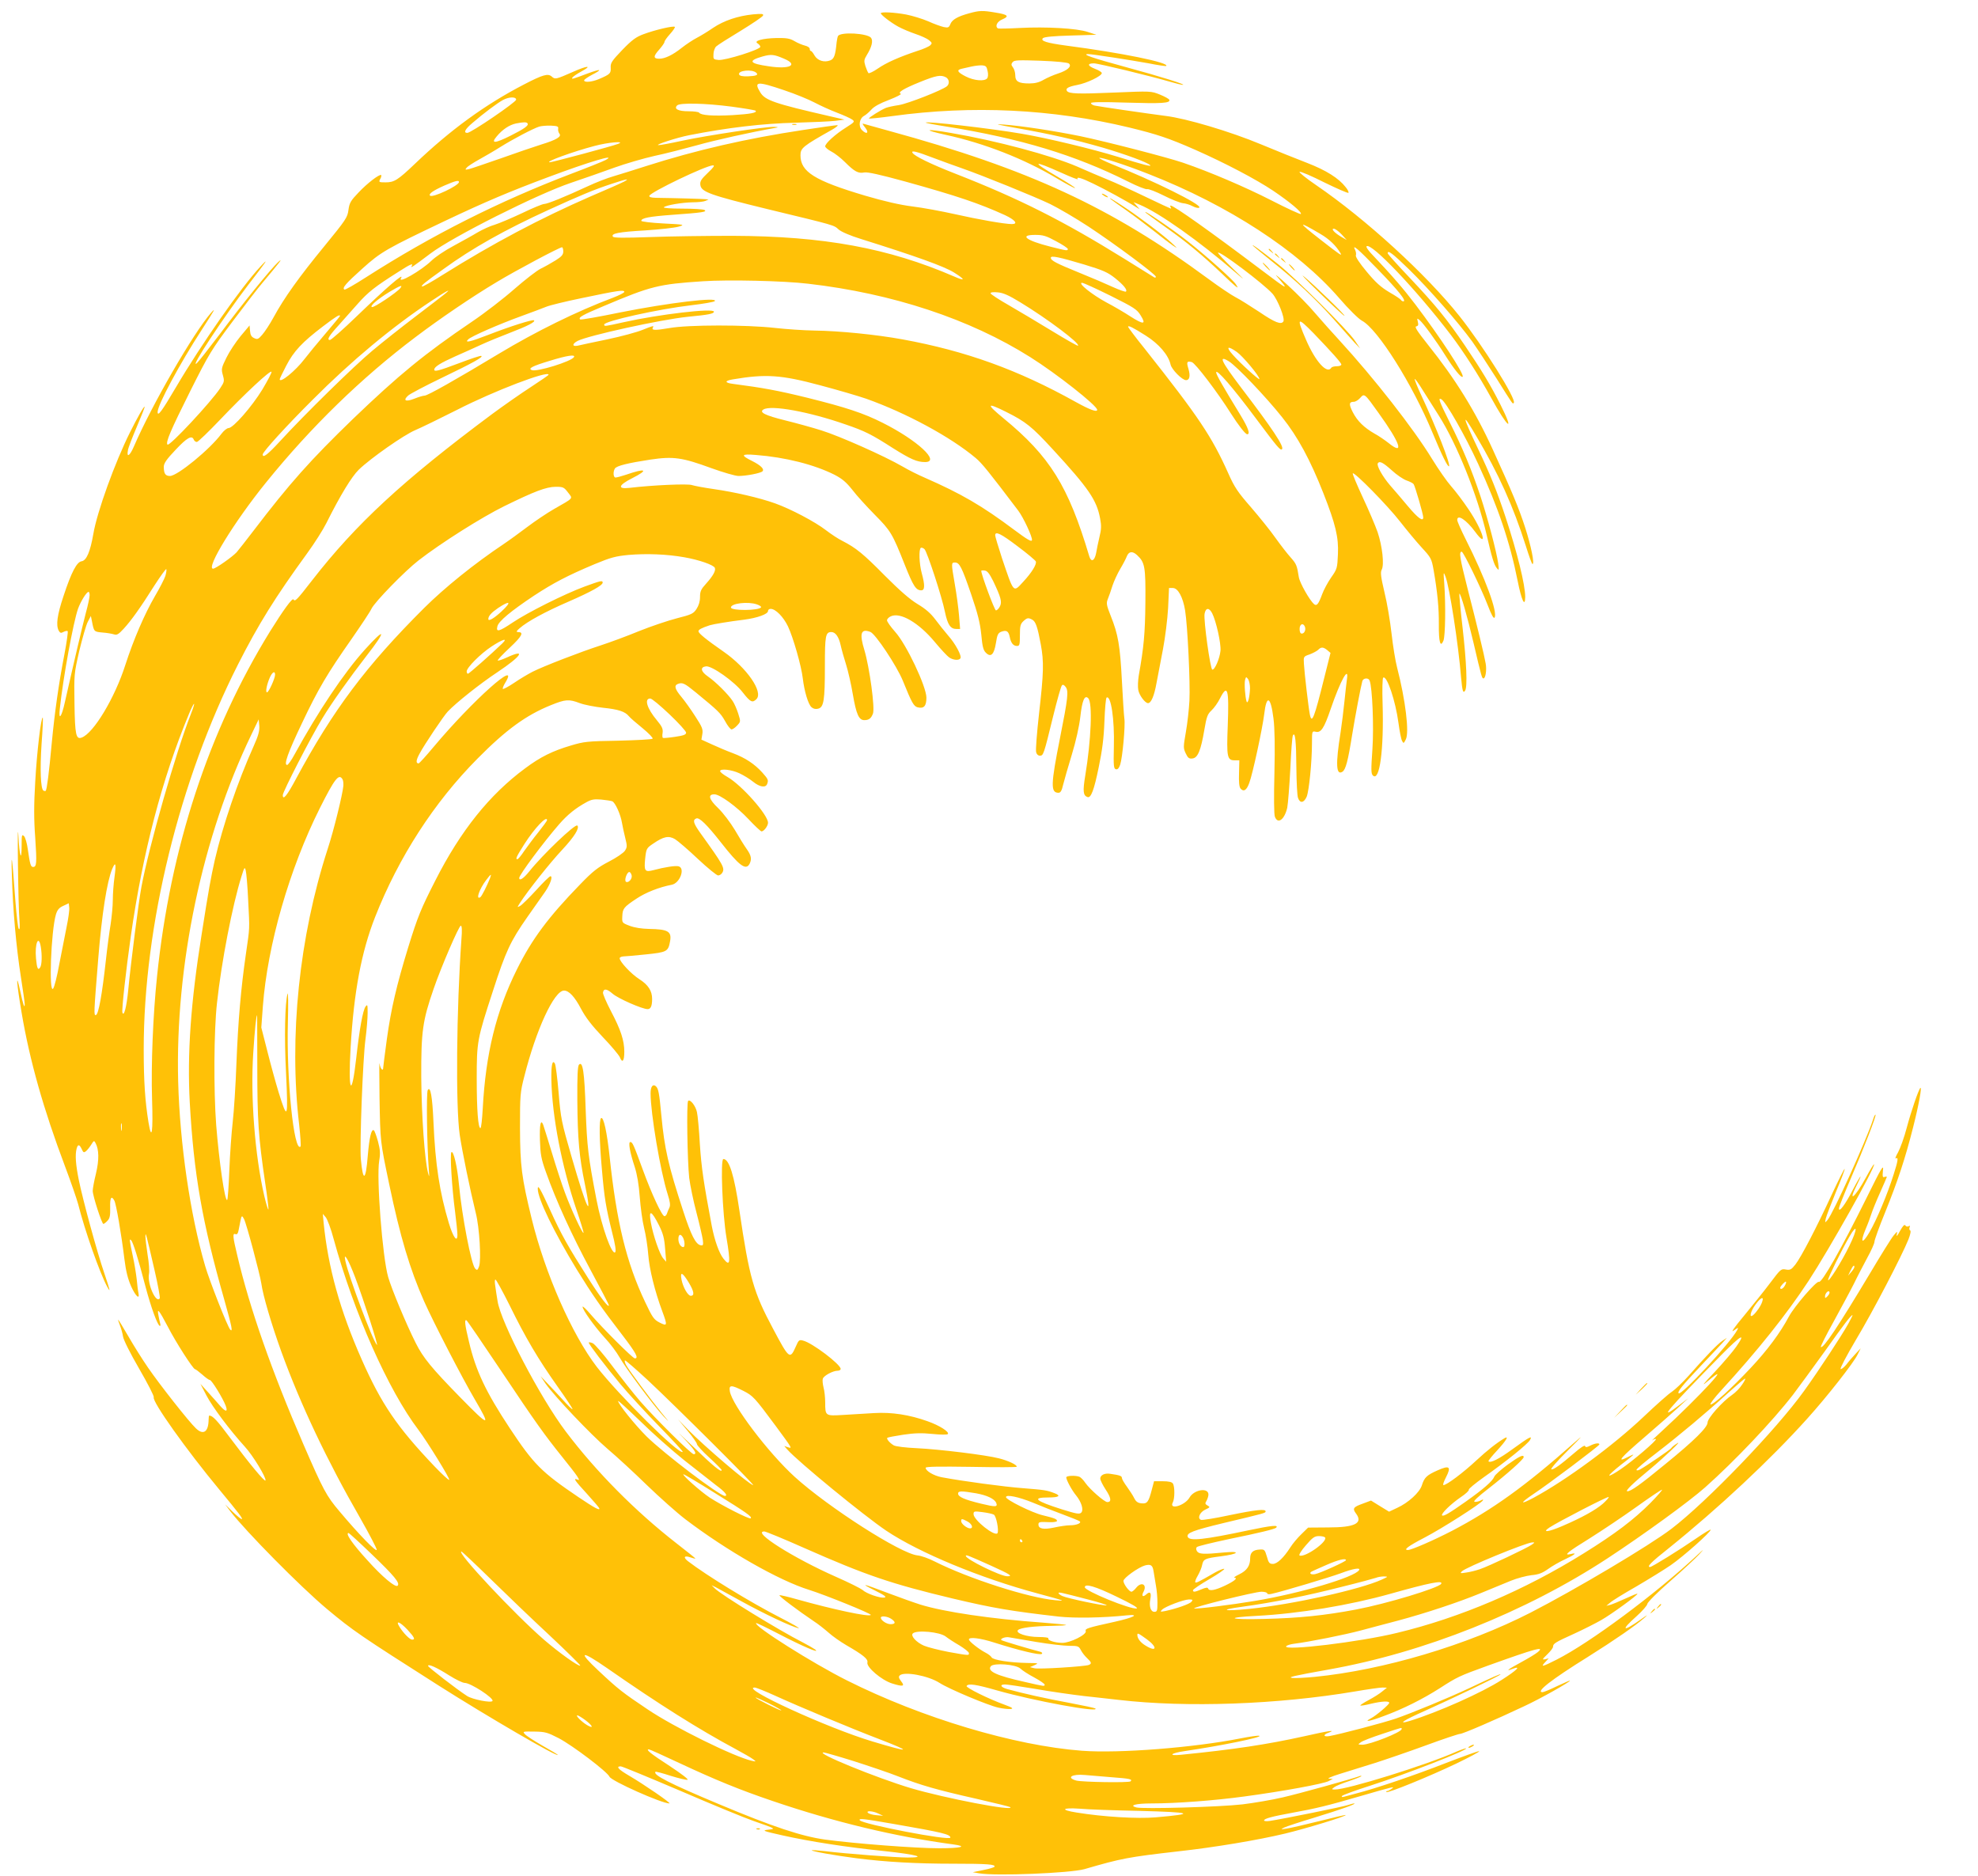 <?xml version="1.0" standalone="no"?>
<!DOCTYPE svg PUBLIC "-//W3C//DTD SVG 20010904//EN"
 "http://www.w3.org/TR/2001/REC-SVG-20010904/DTD/svg10.dtd">
<svg version="1.0" xmlns="http://www.w3.org/2000/svg"
 width="1280pt" height="1214pt" viewBox="0 0 1280 1214"
 preserveAspectRatio="xMidYMid meet">
<g transform="translate(0,1214) scale(0.1,-0.1)"
fill="#ffc107" stroke="none">
<path d="M6272 12054 c-74 -20 -111 -41 -122 -70 -9 -22 -14 -25 -43 -19 -17
4 -63 20 -100 37 -37 16 -102 36 -143 44 -76 14 -164 19 -164 8 0 -10 63 -59
112 -86 27 -15 78 -36 113 -48 36 -12 75 -30 87 -40 20 -17 21 -20 8 -33 -8
-8 -46 -25 -85 -37 -114 -38 -199 -75 -255 -114 -29 -20 -57 -33 -60 -29 -4 4
-13 25 -20 46 -10 33 -9 41 10 72 31 50 41 90 27 110 -23 30 -197 40 -214 12
-3 -5 -7 -24 -9 -41 -8 -84 -16 -107 -42 -117 -39 -15 -82 -1 -101 32 -9 16
-19 29 -23 29 -5 0 -8 6 -8 14 0 8 -14 17 -31 21 -17 4 -48 17 -68 29 -29 17
-50 21 -116 20 -92 -2 -151 -19 -122 -35 9 -6 17 -15 17 -22 0 -18 -227 -89
-270 -85 -33 3 -35 5 -33 37 0 18 8 41 17 50 9 9 80 54 158 101 78 48 144 92
146 100 4 11 -9 12 -65 7 -98 -10 -188 -40 -258 -87 -33 -23 -81 -52 -106 -65
-25 -13 -69 -42 -98 -65 -58 -46 -108 -70 -145 -70 -39 0 -39 16 -1 58 19 22
35 44 35 51 0 6 16 29 36 51 20 22 34 43 31 46 -8 9 -130 -20 -202 -47 -49
-18 -75 -37 -138 -102 -69 -72 -77 -85 -75 -115 2 -37 -4 -43 -77 -74 -45 -19
-95 -23 -95 -8 0 5 23 21 51 36 28 14 49 27 46 30 -2 3 -35 -7 -73 -21 -98
-37 -108 -40 -100 -27 4 6 29 24 57 39 76 41 41 40 -53 -2 -111 -49 -116 -50
-138 -30 -24 21 -57 12 -180 -52 -251 -130 -476 -294 -705 -513 -110 -105
-134 -120 -189 -120 -44 0 -46 1 -36 21 7 11 9 23 7 26 -10 9 -91 -53 -148
-114 -49 -51 -58 -66 -64 -111 -6 -49 -17 -65 -156 -235 -161 -196 -261 -335
-329 -461 -24 -44 -57 -94 -73 -112 -25 -29 -31 -32 -52 -22 -18 8 -25 20 -27
47 l-3 35 -58 -69 c-32 -39 -73 -101 -92 -140 -32 -65 -34 -73 -23 -112 11
-39 10 -44 -17 -85 -58 -88 -328 -378 -341 -365 -14 13 20 92 148 348 121 241
137 267 274 450 80 106 165 217 190 246 116 138 139 168 105 138 -47 -43 -231
-269 -381 -470 -72 -95 -138 -179 -147 -186 -50 -41 175 301 336 511 119 154
136 179 76 115 -125 -134 -381 -500 -547 -782 -91 -155 -118 -191 -118 -159 0
46 144 314 285 531 85 132 95 149 60 110 -113 -129 -384 -598 -498 -863 -27
-63 -49 -77 -39 -25 2 16 29 84 58 153 29 68 52 126 50 128 -5 4 -45 -66 -95
-166 -97 -194 -213 -514 -237 -657 -20 -115 -44 -172 -76 -177 -31 -4 -66 -70
-117 -225 -41 -123 -50 -188 -31 -224 9 -16 15 -17 31 -8 12 6 23 8 27 5 3 -4
-6 -70 -21 -149 -38 -197 -63 -376 -82 -574 -18 -197 -32 -303 -39 -310 -2 -3
-9 -2 -15 1 -18 12 -23 136 -12 302 7 91 10 168 8 170 -11 11 -39 -229 -49
-414 -9 -149 -9 -245 0 -363 11 -166 9 -189 -14 -189 -15 0 -20 16 -34 114 -5
38 -16 76 -24 85 -15 14 -16 8 -16 -59 0 -113 -14 -73 -21 63 -4 67 -5 -12 -3
-178 2 -165 6 -331 10 -370 3 -47 2 -65 -5 -55 -5 8 -14 87 -21 175 -21 291
-29 348 -23 170 6 -222 28 -465 58 -656 14 -88 25 -168 25 -177 0 -33 -11 -2
-29 84 -30 139 -24 53 9 -140 52 -308 141 -623 281 -994 38 -101 76 -211 85
-245 43 -171 140 -445 187 -532 24 -44 21 -30 -18 86 -46 133 -139 475 -165
603 -20 100 -25 163 -14 204 8 29 18 28 33 -4 10 -23 14 -24 28 -13 9 8 24 27
34 43 16 26 18 27 27 10 23 -43 24 -109 3 -198 -12 -48 -21 -98 -21 -112 0
-32 59 -214 69 -214 4 0 16 9 27 21 15 16 18 34 17 85 -2 65 8 80 27 45 12
-23 45 -215 65 -378 10 -81 23 -130 44 -178 29 -63 56 -88 47 -42 -3 12 -8 51
-11 86 -4 36 -15 106 -26 155 -22 104 -23 114 -10 100 12 -13 45 -117 91 -294
38 -144 81 -260 95 -260 4 0 4 8 1 18 -2 9 -8 33 -11 52 -10 50 5 32 61 -75
53 -103 164 -275 176 -275 4 0 25 -16 47 -35 21 -19 43 -35 49 -35 12 0 84
-118 102 -165 16 -42 2 -44 -33 -5 -16 19 -53 60 -80 90 l-50 55 39 -75 c39
-75 151 -224 248 -331 52 -56 140 -201 134 -219 -4 -12 -105 110 -229 276 -84
113 -113 144 -135 144 -2 0 -4 -12 -4 -27 -1 -79 -34 -102 -82 -56 -45 42
-236 285 -310 393 -36 52 -93 143 -127 202 -35 60 -64 108 -66 108 -2 0 3 -16
11 -36 8 -20 17 -52 20 -72 3 -22 45 -106 104 -208 55 -95 98 -178 95 -186
-11 -28 211 -340 425 -598 126 -152 155 -190 144 -190 -5 0 -31 21 -58 47
l-49 48 33 -44 c103 -133 453 -488 625 -632 170 -142 216 -173 725 -497 310
-197 770 -465 770 -448 0 2 -44 29 -98 59 -54 31 -105 64 -115 75 -16 18 -15
18 61 17 70 -1 84 -5 158 -43 91 -48 314 -217 328 -249 13 -28 338 -173 388
-173 15 0 -166 124 -260 179 -70 41 -89 61 -55 61 9 0 183 -72 387 -159 204
-88 416 -175 471 -194 149 -52 147 -51 95 -57 -41 -5 -34 -8 95 -37 174 -39
410 -76 664 -102 202 -22 272 -41 145 -41 -77 0 -403 25 -533 41 -46 5 -85 8
-88 6 -5 -6 151 -34 292 -52 190 -24 382 -35 625 -35 220 0 275 -4 265 -20 -3
-4 -35 -14 -72 -21 l-68 -14 40 -7 c106 -19 592 1 683 27 241 70 283 78 607
115 236 26 516 73 691 115 134 32 399 113 392 120 -1 2 -79 -16 -173 -40 -93
-23 -188 -45 -210 -48 -38 -6 -39 -5 -15 7 14 7 102 36 195 64 170 52 280 91
258 92 -6 0 -24 -5 -39 -10 -25 -10 -425 -91 -506 -103 -21 -3 -38 -2 -38 3 0
12 53 26 190 51 139 25 227 46 425 104 224 65 234 67 211 50 -11 -8 -24 -15
-30 -15 -5 0 -7 -3 -4 -6 9 -9 278 101 452 184 87 42 154 78 148 80 -6 2 -102
-33 -214 -76 -201 -79 -458 -166 -580 -197 -35 -9 -71 -19 -82 -22 -11 -3 -16
-1 -12 5 3 6 86 36 183 67 231 74 631 230 620 241 -2 2 -29 -7 -60 -20 -197
-88 -710 -247 -790 -246 -21 1 -21 1 -3 15 10 8 54 26 97 40 44 15 79 29 79
32 0 3 -8 2 -17 -2 -43 -16 -380 -110 -493 -136 -69 -16 -186 -36 -260 -45
-148 -17 -641 -31 -686 -20 -51 13 -5 26 96 26 163 0 411 19 602 45 246 33
514 82 547 100 l26 14 -25 1 c-14 1 18 15 70 31 52 16 154 48 225 70 72 23
221 74 333 115 111 41 211 74 220 74 18 0 229 91 415 179 104 48 297 157 297
166 0 2 -37 -14 -82 -35 -45 -22 -88 -40 -96 -40 -47 0 55 80 293 228 175 110
308 202 365 252 27 24 23 23 -20 -8 -120 -85 -136 -75 -30 19 39 35 70 71 70
80 0 9 66 76 148 147 81 71 165 149 187 173 36 39 34 39 -15 -7 -268 -250
-692 -565 -908 -674 -93 -47 -104 -49 -73 -16 l23 25 -23 -6 c-21 -4 -19 0 13
31 21 20 38 42 38 50 0 20 14 29 136 84 61 28 140 68 175 88 67 38 241 165
235 171 -2 2 -36 -12 -77 -31 -41 -19 -85 -37 -99 -41 l-25 -6 24 20 c13 12
89 59 170 105 80 47 181 109 223 138 81 56 258 213 258 229 0 5 -43 -21 -95
-57 -106 -73 -285 -184 -297 -184 -24 0 5 30 120 121 321 258 658 573 897 839
129 143 300 361 326 415 l20 40 -33 -35 c-18 -19 -45 -50 -59 -69 -15 -18 -32
-32 -38 -30 -6 2 37 84 99 189 110 183 298 545 340 650 13 33 17 56 11 58 -5
2 -7 10 -4 19 5 12 3 14 -6 8 -8 -4 -17 -2 -21 5 -6 9 -16 -2 -35 -36 -16 -30
-24 -39 -21 -24 5 25 4 24 -20 -5 -14 -16 -84 -129 -156 -250 -200 -334 -301
-486 -315 -471 -3 3 35 78 85 168 49 90 108 199 130 243 21 44 60 118 85 165
26 47 47 94 47 105 0 11 31 97 69 190 82 203 130 348 181 550 36 141 59 266
47 255 -12 -11 -60 -152 -88 -257 -16 -62 -42 -133 -56 -159 -15 -26 -21 -44
-15 -40 18 11 15 -14 -14 -104 -40 -128 -110 -294 -156 -373 -48 -82 -63 -71
-25 20 14 32 30 76 37 98 7 22 32 84 56 137 24 54 44 100 44 102 0 3 -7 3 -15
0 -12 -5 -14 2 -10 42 5 43 -7 23 -108 -181 -160 -323 -289 -551 -307 -540
-14 9 -159 -159 -194 -225 -56 -105 -139 -217 -248 -333 -123 -131 -243 -240
-259 -235 -6 2 26 44 71 93 234 255 423 492 564 707 134 205 436 742 423 754
-2 2 -26 -37 -53 -87 -68 -126 -120 -169 -59 -49 14 27 25 53 25 57 0 4 -23
-34 -50 -86 -49 -96 -90 -150 -90 -121 0 9 34 94 75 190 88 204 168 410 162
417 -3 2 -11 -13 -17 -34 -45 -136 -257 -604 -294 -648 -17 -19 -17 -19 -11
10 4 17 34 95 66 173 33 79 59 146 56 148 -2 3 -39 -71 -82 -163 -98 -213
-199 -407 -237 -456 -26 -33 -34 -37 -62 -32 -30 6 -34 2 -101 -87 -38 -51
-115 -146 -169 -212 -66 -79 -88 -112 -67 -96 32 22 33 22 22 2 -44 -83 -362
-425 -378 -408 -10 10 24 51 138 172 62 66 127 134 144 153 l30 34 -30 -20
c-32 -22 -107 -100 -219 -227 -38 -42 -86 -88 -107 -102 -21 -13 -102 -85
-181 -160 -197 -187 -501 -411 -714 -526 -90 -48 -90 -36 -1 24 97 64 426 312
427 321 0 12 -29 8 -60 -8 -22 -11 -29 -12 -33 -2 -2 7 -29 -10 -68 -44 -93
-80 -137 -111 -150 -107 -7 2 41 57 107 122 100 100 106 107 35 45 -311 -276
-525 -429 -785 -565 -116 -60 -262 -124 -285 -124 -32 0 1 25 107 80 115 60
364 219 378 241 4 7 -1 7 -15 -1 -12 -6 -30 -10 -39 -8 -11 2 21 32 92 87 118
92 226 188 226 202 0 19 -26 7 -103 -48 -43 -32 -83 -67 -87 -78 -11 -29 -68
-79 -185 -162 -111 -78 -144 -97 -153 -89 -9 10 57 74 121 118 32 21 55 43 52
48 -3 5 41 41 97 81 142 100 285 215 299 241 17 31 -1 22 -114 -60 -88 -64
-142 -91 -155 -78 -2 3 23 35 57 71 56 61 78 96 48 79 -52 -31 -114 -80 -184
-145 -80 -75 -191 -159 -212 -159 -6 0 2 23 16 50 36 70 23 80 -55 45 -70 -31
-85 -46 -101 -97 -15 -46 -87 -112 -159 -145 l-53 -25 -59 36 -58 36 -56 -21
c-59 -21 -65 -31 -41 -63 47 -63 -7 -90 -180 -90 l-130 -1 -44 -43 c-24 -23
-56 -61 -71 -85 -43 -67 -85 -107 -113 -107 -22 0 -28 7 -39 48 -13 44 -16 47
-46 45 -43 -2 -62 -19 -62 -57 0 -48 -21 -79 -70 -103 -25 -12 -39 -22 -32
-22 25 -2 -1 -23 -62 -52 -64 -30 -102 -37 -108 -18 -3 8 -16 6 -42 -5 -45
-19 -56 -20 -56 -6 0 5 48 38 107 72 58 34 101 64 95 66 -7 2 -33 -9 -60 -24
-109 -63 -121 -68 -127 -63 -3 4 4 23 16 43 12 21 25 51 28 68 8 39 17 44 120
57 118 15 135 36 21 25 -132 -13 -161 -11 -174 8 -7 12 -7 21 -1 27 6 6 98 28
205 51 201 41 298 65 308 74 19 20 -28 15 -181 -17 -283 -60 -380 -71 -391
-42 -9 25 31 41 234 90 265 63 270 64 270 75 0 17 -61 11 -235 -25 -93 -20
-176 -33 -183 -30 -25 9 -9 49 27 66 32 15 33 17 15 27 -16 9 -17 14 -6 31 6
12 12 29 12 40 0 47 -93 32 -122 -19 -30 -53 -137 -84 -108 -31 12 24 13 101
0 121 -6 10 -27 15 -66 15 l-56 0 -14 -53 c-21 -81 -30 -94 -67 -90 -24 2 -36
11 -47 33 -8 17 -30 50 -47 74 -18 24 -33 50 -33 57 0 13 -12 18 -75 27 -36 6
-65 -8 -65 -31 0 -10 16 -42 35 -71 36 -54 39 -81 11 -81 -19 0 -114 83 -143
125 -12 18 -29 35 -38 39 -27 10 -85 7 -85 -4 0 -17 37 -85 63 -116 35 -43 51
-94 34 -112 -12 -12 -31 -8 -125 21 -173 55 -198 77 -87 77 69 0 83 11 38 28
-49 19 -65 21 -203 32 -121 9 -389 45 -527 71 -51 10 -103 41 -103 61 0 8 88
9 295 6 162 -3 295 -3 295 1 0 13 -56 39 -115 54 -85 22 -387 59 -535 66 -69
3 -134 11 -146 18 -26 15 -49 42 -42 49 3 3 50 12 103 20 74 11 120 12 189 5
50 -5 95 -6 99 -1 14 13 -53 56 -130 83 -117 42 -232 60 -347 53 -56 -3 -145
-9 -200 -12 -115 -7 -116 -7 -116 81 0 33 -5 77 -11 98 -5 21 -8 46 -4 56 6
19 65 51 95 51 11 0 20 5 20 12 0 29 -184 169 -243 183 -25 7 -29 4 -47 -38
-38 -86 -43 -82 -147 114 -127 237 -154 331 -218 765 -34 230 -66 334 -104
334 -20 0 -6 -354 20 -508 28 -167 24 -192 -20 -136 -28 36 -57 118 -75 211
-53 282 -67 377 -77 528 -5 93 -14 188 -19 209 -9 41 -44 85 -57 72 -11 -10
-5 -388 7 -498 6 -48 27 -150 47 -225 20 -76 38 -155 41 -176 4 -34 2 -38 -14
-35 -32 6 -62 65 -113 222 -96 293 -121 403 -141 616 -14 149 -19 177 -37 192
-19 15 -33 -4 -33 -47 0 -127 63 -504 111 -654 15 -47 18 -70 11 -85 -6 -12
-13 -29 -16 -39 -3 -9 -10 -17 -16 -17 -16 0 -83 144 -140 300 -60 164 -67
180 -81 180 -15 0 -3 -66 28 -160 16 -50 27 -114 33 -196 5 -66 17 -156 28
-200 11 -43 23 -121 27 -173 7 -94 43 -239 91 -367 34 -92 33 -98 -18 -72 -37
19 -46 33 -93 132 -122 257 -185 518 -230 941 -17 158 -39 260 -55 250 -14 -9
-12 -144 5 -332 16 -188 26 -245 66 -407 20 -77 27 -122 20 -129 -21 -21 -86
159 -121 340 -54 280 -61 341 -70 583 -8 245 -19 315 -43 291 -9 -9 -12 -72
-11 -234 2 -246 12 -363 49 -540 50 -242 14 -168 -85 173 -67 231 -71 252 -85
418 -8 95 -19 181 -24 189 -16 30 -25 -9 -23 -106 5 -236 67 -557 161 -835 28
-82 49 -151 47 -154 -7 -6 -80 152 -120 260 -20 53 -58 170 -85 260 -27 90
-53 171 -56 180 -16 40 -24 1 -21 -100 3 -92 8 -121 39 -207 66 -186 168 -409
288 -632 65 -121 119 -224 119 -229 0 -21 -51 45 -134 175 -128 201 -175 284
-246 441 -64 140 -80 167 -80 137 0 -64 106 -282 253 -523 96 -156 160 -249
295 -424 88 -115 107 -150 80 -150 -13 0 -205 191 -286 285 -28 33 -51 55 -52
49 0 -20 75 -125 142 -199 36 -38 79 -96 97 -128 41 -72 223 -316 285 -382 41
-43 40 -41 -10 19 -70 86 -217 283 -233 314 -7 13 -10 26 -7 29 2 3 69 -55
148 -128 188 -176 693 -679 682 -679 -22 0 -314 249 -423 360 l-63 65 61 -73
c33 -40 61 -79 61 -87 0 -7 36 -47 80 -87 44 -40 80 -77 80 -81 0 -19 -56 27
-190 157 -80 77 -108 102 -62 56 77 -80 96 -110 71 -110 -16 0 -247 229 -344
340 -45 52 -127 156 -183 231 -55 74 -112 140 -126 147 -14 6 -26 8 -26 4 0
-11 103 -146 205 -269 49 -59 161 -181 249 -271 87 -89 157 -164 154 -167 -22
-22 -416 369 -556 550 -161 210 -334 603 -421 957 -66 270 -75 344 -76 588 0
213 1 231 28 335 76 302 193 555 257 555 32 0 69 -40 110 -118 29 -55 68 -106
139 -181 55 -57 105 -117 112 -132 16 -41 29 -26 29 35 0 73 -23 143 -87 264
-30 58 -53 111 -51 120 5 27 25 24 62 -8 35 -31 192 -100 227 -100 20 0 29 20
29 66 0 52 -25 91 -83 128 -52 33 -127 113 -127 135 0 6 10 11 23 12 12 0 78
6 146 13 136 14 145 18 157 84 12 65 -13 79 -136 81 -48 1 -93 8 -125 20 -50
19 -50 20 -48 61 2 51 9 60 92 115 60 40 146 74 229 90 52 11 87 106 44 119
-18 6 -91 -5 -165 -25 -54 -14 -60 -5 -52 75 7 65 9 68 52 97 67 46 100 53
141 29 19 -12 86 -69 148 -128 63 -59 122 -107 131 -107 9 0 20 7 26 16 20 31
9 50 -142 260 -44 62 -50 83 -25 93 20 8 70 -42 159 -155 118 -151 161 -183
185 -140 16 31 12 55 -18 97 -15 21 -50 77 -77 124 -29 48 -75 109 -108 141
-60 57 -68 89 -24 89 35 0 144 -79 221 -161 41 -44 79 -79 84 -79 15 0 42 35
42 56 0 51 -170 243 -262 296 -27 15 -48 32 -48 38 0 18 74 10 125 -14 28 -13
67 -37 89 -55 42 -34 80 -40 90 -15 10 26 7 32 -31 75 -51 56 -110 95 -190
125 -38 14 -99 40 -136 57 l-68 31 6 36 c5 31 -1 46 -46 115 -28 44 -69 101
-90 126 -42 50 -48 73 -23 83 30 12 44 5 116 -54 146 -120 160 -133 190 -186
16 -30 35 -54 42 -54 7 0 23 11 36 25 23 25 24 25 7 78 -9 28 -25 65 -36 81
-29 44 -111 125 -159 158 -47 32 -53 61 -14 66 37 6 184 -98 238 -168 50 -64
63 -70 89 -44 46 46 -62 202 -211 306 -115 80 -164 120 -164 133 0 11 19 21
73 39 22 7 124 24 222 36 85 11 155 36 155 56 0 8 7 14 17 14 32 0 82 -51 112
-113 34 -72 87 -257 96 -337 10 -84 35 -167 56 -186 12 -11 27 -14 43 -10 37
9 44 53 44 274 0 199 4 222 42 222 26 0 48 -30 60 -85 6 -28 22 -84 35 -125
13 -41 33 -128 44 -194 22 -128 39 -166 74 -166 30 0 44 11 56 42 14 36 -22
298 -55 410 -34 110 -23 142 38 119 33 -12 171 -220 210 -315 59 -146 71 -166
96 -173 41 -10 57 8 57 63 -1 73 -129 344 -202 425 -29 33 -53 66 -53 75 0 8
11 20 25 26 61 28 180 -41 284 -166 39 -47 81 -92 93 -100 26 -18 64 -21 73
-6 10 16 -32 94 -79 147 -23 27 -60 73 -83 104 -30 40 -63 69 -115 100 -51 31
-114 86 -213 185 -138 140 -186 179 -274 224 -25 12 -72 43 -106 69 -71 55
-229 138 -330 174 -101 36 -262 73 -395 92 -63 9 -127 21 -142 26 -25 10 -254
0 -405 -18 -79 -9 -72 17 17 62 111 56 91 68 -39 23 -30 -10 -60 -18 -68 -18
-14 0 -17 37 -4 58 11 18 86 36 230 58 149 22 205 14 396 -56 75 -27 154 -50
174 -50 50 0 143 18 155 30 14 14 -10 38 -65 66 -79 39 -74 48 22 40 192 -15
377 -62 509 -128 50 -26 76 -48 115 -97 27 -36 93 -108 145 -161 104 -105 114
-121 195 -325 55 -138 72 -165 107 -165 23 0 24 34 3 110 -17 62 -20 156 -6
165 5 3 16 -1 24 -9 17 -18 112 -306 132 -406 17 -82 36 -110 73 -110 l25 0
-7 88 c-4 48 -16 138 -27 200 -24 140 -24 142 1 142 29 0 44 -29 105 -207 43
-126 57 -183 65 -259 7 -77 13 -102 30 -118 32 -32 53 -12 65 64 8 53 14 64
34 72 34 12 47 5 55 -33 8 -40 23 -59 47 -59 17 0 19 8 19 70 0 58 3 72 22 90
25 23 32 24 58 10 22 -12 34 -46 55 -159 21 -114 19 -183 -11 -447 -14 -125
-23 -238 -19 -251 3 -14 13 -23 24 -23 23 0 25 5 86 255 26 105 51 195 57 200
6 7 14 3 24 -10 20 -26 15 -72 -36 -328 -61 -306 -62 -357 -10 -357 13 0 21
13 30 53 7 28 32 116 56 194 26 85 48 183 55 245 12 107 28 143 51 120 29 -29
19 -271 -19 -500 -17 -103 -14 -130 15 -140 22 -7 42 46 72 193 23 111 33 188
37 298 3 81 9 150 14 153 28 17 52 -141 47 -318 -3 -126 -1 -143 14 -146 11
-2 19 7 27 30 15 46 34 255 27 298 -3 19 -10 130 -16 245 -12 229 -24 299 -72
419 -28 71 -30 82 -19 110 7 17 21 56 30 86 10 30 33 80 51 110 18 30 36 65
41 78 13 34 36 38 66 11 52 -48 57 -75 55 -309 -2 -199 -10 -287 -43 -472 -5
-32 -7 -73 -3 -93 6 -34 44 -85 63 -85 20 0 40 46 55 130 9 47 28 146 42 220
14 74 29 193 33 265 l6 130 25 0 c33 0 65 -59 79 -145 16 -97 34 -471 28 -585
-3 -55 -13 -146 -23 -202 -17 -97 -17 -104 -1 -138 14 -30 22 -36 44 -33 34 4
54 51 77 188 14 82 20 99 46 123 17 16 42 51 55 78 49 96 59 61 50 -176 -8
-204 -4 -225 45 -225 l30 0 -2 -83 c-2 -58 1 -89 10 -100 20 -23 39 -11 56 36
22 57 86 355 97 446 15 129 42 116 60 -29 8 -64 10 -180 6 -353 -4 -153 -3
-267 3 -282 19 -51 62 -19 80 58 5 26 14 140 20 252 5 113 12 211 17 217 14
25 21 -37 22 -209 1 -94 5 -183 11 -197 13 -36 38 -32 56 9 15 38 34 223 34
348 0 76 1 77 23 72 35 -9 55 21 98 147 63 184 120 286 105 191 -3 -21 -10
-85 -16 -143 -6 -58 -17 -148 -25 -200 -33 -205 -29 -280 12 -254 21 13 36 69
63 239 20 122 55 308 66 348 6 20 40 23 47 3 18 -46 28 -302 18 -446 -9 -130
-9 -156 3 -168 44 -44 72 168 63 466 -3 89 -1 164 4 167 24 16 80 -151 99
-295 7 -52 17 -104 23 -114 9 -18 11 -18 24 9 24 44 -2 256 -56 465 -11 41
-27 140 -36 220 -9 80 -29 200 -46 268 -23 98 -27 128 -18 145 18 32 4 153
-26 243 -15 43 -59 146 -97 227 -38 82 -67 151 -64 154 10 11 227 -210 306
-312 43 -55 106 -131 140 -168 60 -65 64 -72 77 -145 25 -144 35 -247 34 -352
-1 -116 10 -154 30 -105 12 32 15 231 5 369 -6 77 -5 79 8 45 26 -67 83 -434
101 -654 8 -87 13 -104 26 -84 16 25 9 183 -16 404 -14 120 -23 220 -21 223 7
7 52 -149 91 -316 53 -227 55 -232 65 -232 13 0 22 55 14 97 -9 53 -54 239
-118 488 -49 193 -56 235 -37 235 11 0 125 -234 167 -343 26 -68 40 -93 46
-83 20 36 -60 254 -187 506 -30 60 -55 116 -55 125 0 40 59 1 115 -75 88 -120
52 5 -41 143 -36 54 -87 121 -113 150 -26 29 -82 109 -125 179 -117 192 -375
522 -597 764 -46 50 -117 129 -158 177 -40 48 -119 128 -175 179 -55 51 -90
79 -76 63 84 -98 83 -98 -100 40 -325 245 -564 415 -585 415 -3 0 -3 -4 0 -10
3 -5 4 -10 2 -10 -2 0 -76 34 -163 76 -87 42 -197 92 -244 111 -47 19 -136 57
-199 85 -170 73 -524 168 -819 218 -167 29 -185 21 -30 -13 247 -54 504 -154
717 -281 62 -37 115 -65 118 -63 2 3 -48 35 -111 72 -177 103 -167 112 27 25
59 -27 105 -44 101 -39 -11 18 24 8 102 -30 73 -35 213 -111 274 -150 l25 -15
-20 23 -20 23 39 -16 c129 -54 385 -235 627 -444 61 -53 57 -47 -25 32 -55 53
-97 98 -94 101 12 12 292 -199 352 -265 34 -38 83 -161 71 -180 -14 -23 -55
-7 -155 61 -58 38 -127 82 -155 96 -27 14 -106 67 -175 118 -631 465 -1160
710 -2070 959 -74 21 -144 40 -155 43 -18 6 -17 4 4 -23 27 -34 10 -47 -21
-16 -25 25 -17 77 15 93 12 7 33 25 47 41 17 19 55 40 114 62 48 19 82 36 75
39 -23 8 17 33 126 77 104 42 133 47 166 30 22 -12 25 -42 7 -58 -32 -26 -251
-112 -311 -122 -36 -5 -74 -14 -84 -18 -32 -13 -114 -64 -110 -69 3 -2 72 5
153 16 516 71 1032 46 1531 -74 181 -44 256 -69 429 -145 194 -86 392 -190
504 -265 108 -73 188 -140 178 -150 -3 -3 -89 36 -190 88 -168 86 -397 184
-572 244 -103 35 -498 137 -666 172 -172 35 -384 67 -495 75 -65 5 -50 1 85
-23 220 -39 374 -74 555 -126 149 -44 289 -95 308 -114 11 -11 -39 1 -208 54
-166 51 -452 120 -620 149 -202 35 -638 85 -624 72 2 -2 63 -14 134 -25 482
-78 830 -183 1177 -357 59 -30 114 -51 121 -48 8 3 57 -16 107 -41 51 -26 107
-48 125 -50 17 -1 46 -10 64 -20 20 -10 37 -13 42 -8 18 18 -292 172 -569 282
-45 19 -81 36 -78 39 8 7 167 -44 321 -105 515 -202 964 -494 1230 -801 63
-73 127 -136 148 -147 102 -54 326 -409 457 -725 61 -147 99 -224 107 -217 11
11 -84 254 -176 451 -28 60 -49 111 -46 114 2 2 26 -30 52 -73 26 -42 73 -116
103 -163 118 -185 251 -517 310 -772 34 -148 48 -193 65 -215 15 -19 16 -17
10 30 -10 72 -67 290 -115 435 -57 171 -115 311 -200 480 -66 132 -77 161 -52
146 30 -19 154 -236 237 -417 131 -285 206 -507 256 -758 25 -126 48 -175 49
-104 0 78 -51 285 -126 513 -56 170 -100 279 -179 445 -104 219 -108 247 -13
85 146 -246 240 -455 322 -713 20 -64 39 -117 43 -117 15 0 -9 116 -47 235
-41 127 -85 232 -209 504 -114 251 -244 460 -421 681 -69 87 -88 116 -75 118
13 3 15 10 10 30 -6 23 -5 24 11 11 24 -19 110 -138 167 -229 57 -90 103 -147
112 -138 14 13 -146 257 -306 468 -76 100 -146 182 -288 332 -19 21 -32 40
-28 44 28 29 321 -279 544 -571 87 -115 180 -260 263 -410 108 -197 154 -231
60 -44 -63 125 -120 220 -231 384 -117 172 -189 260 -358 439 -78 82 -141 152
-141 157 0 23 31 0 137 -103 132 -129 320 -344 410 -468 33 -47 104 -155 158
-240 108 -172 103 -166 111 -157 20 20 -199 370 -352 562 -214 269 -605 627
-927 847 -66 45 -114 84 -107 86 8 3 80 -28 161 -69 82 -40 151 -70 155 -67 3
4 -4 21 -18 37 -45 58 -126 109 -250 157 -68 26 -202 80 -298 120 -196 82
-484 168 -618 184 -123 16 -433 61 -459 67 -13 3 -23 10 -23 16 0 7 72 8 228
3 229 -7 286 -4 279 18 -2 6 -29 21 -61 34 -57 23 -59 23 -297 13 -234 -10
-293 -8 -305 11 -10 16 9 27 66 38 61 11 160 58 160 77 0 6 -20 19 -45 28 -48
19 -51 35 -6 35 28 0 362 -81 496 -120 38 -11 74 -20 80 -19 23 1 -145 54
-370 115 -217 59 -289 84 -243 84 26 0 276 -39 392 -60 59 -12 110 -19 113
-17 21 22 -289 85 -648 132 -126 17 -168 30 -150 48 8 8 68 14 179 17 l167 5
-55 18 c-71 24 -271 35 -442 26 -73 -4 -136 -5 -140 -3 -21 13 -6 45 29 59 47
20 35 31 -47 44 -82 14 -103 13 -168 -5z m-1198 -294 c95 -40 37 -70 -99 -49
-127 18 -138 36 -39 64 55 15 73 13 138 -15z m1843 -31 c21 -18 -9 -45 -71
-65 -28 -9 -69 -27 -92 -40 -29 -17 -56 -24 -93 -24 -69 0 -91 12 -91 53 0 18
-7 41 -15 51 -12 15 -12 22 -2 34 10 13 38 14 181 9 104 -4 174 -11 183 -18z
m-526 -49 c5 -20 3 -40 -3 -47 -17 -21 -85 -15 -138 12 -55 28 -62 42 -27 50
12 3 40 9 62 14 22 5 53 9 70 8 25 -2 30 -7 36 -37z m-1497 -11 c16 -14 0 -21
-55 -23 -34 -1 -53 3 -56 12 -10 26 84 36 111 11z m181 -113 c72 -24 159 -60
195 -79 36 -19 101 -49 146 -66 44 -17 89 -37 99 -45 18 -13 15 -16 -40 -51
-69 -43 -135 -103 -135 -122 0 -7 18 -22 39 -33 22 -11 62 -42 89 -69 61 -61
86 -75 125 -67 21 4 102 -14 266 -59 335 -93 477 -141 644 -217 66 -31 88 -58
45 -58 -47 0 -218 30 -368 64 -85 19 -209 42 -275 50 -80 10 -181 33 -307 70
-326 97 -418 154 -418 261 0 47 15 59 205 166 28 16 42 29 33 29 -10 0 -109
-14 -220 -31 -371 -56 -692 -130 -1018 -234 -74 -24 -168 -53 -208 -65 -40
-11 -117 -41 -170 -66 -142 -66 -260 -114 -281 -114 -10 0 -74 -26 -142 -59
-68 -32 -148 -66 -177 -75 -29 -8 -79 -31 -110 -49 -31 -19 -102 -58 -157 -88
-55 -29 -120 -73 -144 -97 -64 -62 -221 -153 -196 -112 26 43 -97 -64 -285
-245 -88 -85 -167 -155 -175 -155 -22 0 -7 26 58 97 29 32 83 93 121 136 67
76 112 112 266 209 74 48 97 58 84 36 -10 -16 7 -5 121 81 142 108 695 386
910 458 83 28 209 72 280 98 72 26 189 60 260 76 72 15 195 47 275 69 117 33
350 85 510 113 19 3 17 5 -10 6 -53 2 -433 -55 -592 -89 -78 -17 -148 -30
-157 -29 -27 1 118 48 198 64 250 49 476 76 691 81 107 3 222 8 255 12 l60 8
-100 23 c-353 81 -414 102 -445 153 -44 72 -22 74 155 14z m-1735 -61 c0 -16
-292 -215 -316 -215 -27 0 -14 25 34 65 69 60 163 130 197 148 39 21 85 22 85
2z m1394 -45 c82 -11 152 -23 155 -26 14 -13 -32 -22 -149 -29 -128 -7 -205
-1 -216 16 -3 5 -34 9 -68 9 -67 0 -97 15 -74 38 18 18 184 14 352 -8z m-1320
-109 c9 -13 -22 -35 -112 -80 -100 -50 -128 -51 -88 -4 38 46 83 75 125 84 52
10 69 10 75 0z m198 -34 c-2 -10 2 -24 8 -32 16 -19 -19 -40 -117 -70 -45 -14
-162 -54 -260 -89 -98 -34 -191 -66 -207 -70 -26 -6 -28 -5 -16 9 7 9 43 32
79 52 36 20 100 57 141 83 80 50 209 118 250 131 14 4 48 7 75 6 42 -2 50 -5
47 -20z m388 -98 c-34 -14 -426 -119 -442 -119 -37 1 150 69 287 105 92 25
207 34 155 14z m2038 -90 c59 -22 143 -53 187 -68 140 -49 467 -182 570 -231
55 -27 168 -93 250 -147 174 -115 435 -309 435 -324 0 -6 -6 -7 -12 -3 -7 4
-94 58 -193 120 -395 245 -678 388 -1095 551 -156 61 -263 113 -275 134 -11
18 26 9 133 -32z m-2120 -15 c-15 -8 -114 -48 -220 -88 -468 -178 -904 -398
-1329 -670 -73 -47 -136 -83 -140 -80 -17 10 8 39 115 135 122 110 156 129
543 313 258 122 407 185 661 280 264 99 453 155 370 110z m662 -83 c-42 -40
-51 -54 -48 -77 5 -46 61 -66 438 -158 439 -106 425 -102 457 -131 17 -15 75
-40 143 -61 357 -112 538 -177 603 -217 75 -47 76 -59 1 -26 -425 184 -844
261 -1434 263 -162 0 -401 -3 -531 -8 -173 -6 -238 -6 -243 3 -13 20 36 30
209 40 94 6 190 17 215 24 44 13 42 14 -97 21 -79 4 -143 12 -143 17 0 18 51
28 202 39 194 14 226 19 207 31 -8 5 -72 9 -143 9 -79 0 -126 4 -120 9 13 13
118 31 188 32 34 0 70 4 81 9 l20 9 -20 2 c-17 2 -182 7 -323 9 -29 1 -42 5
-40 13 8 24 368 197 412 197 13 0 4 -13 -34 -49z m-541 -56 c-15 -8 -111 -51
-215 -95 -326 -142 -634 -305 -958 -508 -71 -45 -132 -79 -135 -76 -7 6 12 22
139 113 187 136 396 253 680 383 206 94 294 131 410 169 94 31 119 36 79 14z
m-1069 -3 c0 -23 -171 -104 -187 -88 -11 11 18 32 92 65 72 31 95 37 95 23z
m5573 -335 c59 -34 103 -77 132 -126 12 -21 -5 -9 -127 86 -153 119 -154 128
-5 40z m138 -3 l34 -37 -33 19 c-44 25 -71 54 -51 54 9 0 31 -16 50 -36z
m-1847 -45 c42 -22 76 -45 76 -50 0 -13 -6 -12 -113 15 -158 40 -204 76 -98
76 51 0 71 -6 135 -41z m-3189 -66 c0 -21 -10 -33 -50 -58 -27 -17 -70 -41
-95 -53 -25 -12 -101 -71 -170 -131 -69 -61 -192 -156 -275 -212 -310 -210
-475 -346 -771 -630 -277 -268 -409 -416 -644 -724 -46 -60 -95 -123 -109
-139 -28 -30 -136 -106 -152 -106 -49 0 137 304 342 557 291 360 619 679 967
941 157 119 369 263 525 356 124 75 408 226 424 226 4 0 8 -12 8 -27z m5274
-119 c130 -134 186 -204 162 -204 -5 0 -13 4 -16 10 -3 5 -37 28 -76 50 -53
32 -87 62 -145 132 -46 55 -73 96 -70 105 3 8 1 23 -4 34 -24 45 16 11 149
-127z m-1902 34 c122 -37 151 -50 199 -88 55 -44 81 -76 70 -87 -3 -3 -41 10
-83 29 -43 20 -141 62 -218 93 -150 61 -185 79 -185 97 0 16 53 5 217 -44z
m-1787 -124 c546 -63 1045 -228 1437 -475 169 -106 433 -314 433 -341 0 -17
-47 0 -139 51 -373 208 -711 330 -1121 405 -170 31 -408 55 -570 57 -69 1
-183 9 -255 17 -185 21 -562 21 -684 -1 -93 -16 -117 -15 -106 4 9 13 1 12
-68 -16 -34 -14 -136 -42 -227 -61 -91 -19 -177 -37 -192 -41 -37 -7 -36 12 0
31 69 35 537 138 712 156 136 13 170 20 170 33 0 25 -356 -17 -584 -68 -126
-28 -126 -28 -126 -15 0 22 351 100 565 125 77 9 144 21 150 26 29 29 -303
-11 -608 -72 -141 -29 -260 -50 -263 -46 -13 13 13 28 154 87 305 129 353 141
641 160 164 11 522 3 681 -16z m1957 -78 c152 -76 171 -88 195 -128 37 -59 18
-60 -68 -5 -38 25 -108 66 -156 91 -92 50 -186 125 -156 126 9 0 92 -38 185
-84z m-4597 49 c-24 -29 -170 -127 -183 -122 -17 5 36 51 113 98 69 41 90 49
70 24z m285 -40 c-16 -13 -102 -79 -190 -146 -88 -67 -212 -165 -275 -218
-119 -99 -439 -413 -596 -584 -80 -87 -114 -114 -114 -88 0 17 155 187 325
356 251 252 515 471 764 636 105 70 141 88 86 44z m1165 16 c0 -5 -33 -22 -72
-37 -235 -88 -500 -219 -738 -362 -282 -170 -463 -272 -482 -272 -9 0 -40 -9
-67 -20 -56 -22 -76 -12 -39 21 13 11 109 62 213 112 208 100 276 138 259 144
-6 2 -70 -19 -143 -47 -133 -50 -161 -57 -161 -42 0 18 40 43 136 86 54 24
131 58 169 76 39 18 121 52 184 76 115 44 167 71 157 81 -7 8 -155 -39 -294
-93 -121 -47 -158 -55 -132 -30 20 20 199 98 345 151 66 24 138 51 160 60 21
9 123 34 225 55 243 51 280 56 280 41z m2562 -67 c175 -106 389 -267 374 -281
-2 -3 -78 40 -168 95 -90 55 -216 130 -280 167 -65 37 -118 72 -118 77 0 7 19
9 48 6 35 -3 72 -20 144 -64z m-4402 -89 c0 -2 -43 -54 -95 -115 -52 -61 -113
-135 -135 -164 -58 -76 -160 -159 -160 -130 0 3 19 43 42 87 49 95 104 153
238 255 87 66 110 80 110 67z m6301 -112 c119 -124 179 -191 179 -202 0 -6
-13 -11 -29 -11 -17 0 -33 -4 -36 -10 -27 -43 -102 40 -162 178 -65 150 -60
155 48 45z m-1086 -15 c84 -53 146 -125 160 -187 7 -32 75 -101 100 -101 23 0
29 27 16 72 -14 46 -11 53 21 45 23 -6 168 -197 253 -332 49 -77 94 -135 106
-135 21 0 6 42 -42 121 -116 190 -159 265 -159 279 1 26 107 -96 256 -296 141
-189 160 -211 170 -201 16 16 -61 132 -267 402 -127 168 -147 210 -77 167 50
-31 241 -231 345 -362 101 -126 182 -276 267 -492 79 -201 99 -285 94 -394 -4
-90 -5 -96 -44 -151 -22 -32 -48 -80 -58 -108 -24 -65 -35 -78 -52 -65 -29 25
-93 138 -99 175 -12 77 -16 86 -53 128 -21 23 -65 80 -98 126 -32 46 -104 135
-159 199 -85 97 -107 130 -146 218 -108 241 -192 366 -541 807 -60 74 -108
139 -108 142 0 12 31 -4 115 -57z m588 -105 c39 -27 147 -156 147 -176 0 -10
-121 99 -172 157 -47 52 -35 61 25 19z m-4289 -34 c-17 -28 -240 -97 -272 -84
-28 10 2 26 115 60 113 35 169 43 157 24z m-2016 -209 c-67 -110 -189 -250
-219 -250 -10 0 -31 -17 -46 -37 -75 -101 -285 -273 -333 -273 -30 0 -40 15
-40 60 0 22 18 48 76 109 74 79 106 97 118 66 3 -8 12 -15 20 -15 7 0 76 66
152 146 156 164 326 323 331 308 2 -6 -25 -57 -59 -114z m1852 95 c0 -3 -53
-39 -117 -81 -65 -42 -176 -120 -248 -173 -579 -431 -881 -711 -1165 -1076
-100 -129 -111 -140 -121 -124 -7 12 -67 -71 -151 -206 -398 -645 -646 -1401
-732 -2235 -26 -249 -39 -572 -32 -792 7 -214 -2 -277 -23 -151 -22 136 -31
263 -31 473 0 799 230 1739 610 2490 133 262 240 434 448 720 46 63 102 151
124 195 91 182 164 301 210 346 78 75 291 224 364 255 38 16 161 76 274 133
236 121 590 256 590 226z m1760 -69 c113 -30 246 -69 295 -86 259 -92 546
-247 708 -383 41 -34 86 -90 276 -341 34 -45 93 -172 89 -191 -2 -13 -30 3
-113 65 -211 158 -344 235 -581 339 -40 17 -104 49 -143 72 -119 69 -410 198
-526 234 -60 19 -166 48 -235 65 -129 32 -169 52 -140 70 49 31 296 -14 533
-97 123 -42 167 -64 304 -152 116 -73 157 -91 209 -91 103 0 -49 141 -274 254
-125 63 -238 100 -487 162 -191 47 -290 65 -482 90 -55 7 -55 20 -1 29 213 36
312 30 568 -39z m3610 -177 c142 -197 170 -280 66 -196 -23 18 -63 46 -91 61
-68 39 -112 82 -141 139 -26 51 -25 67 7 67 10 0 29 11 41 25 27 31 28 30 118
-96z m-2408 5 c126 -63 165 -94 301 -242 232 -252 284 -328 306 -447 9 -46 8
-71 -4 -119 -8 -34 -18 -81 -22 -106 -10 -50 -32 -60 -44 -20 -136 456 -255
647 -556 894 -114 94 -109 104 19 40z m2494 -377 c32 -30 76 -59 96 -66 20 -7
41 -17 46 -24 9 -13 62 -194 62 -215 0 -30 -34 -5 -98 71 -38 45 -90 107 -117
137 -48 56 -88 127 -79 142 11 17 33 6 90 -45z m-5331 -143 c33 -43 41 -33
-90 -108 -47 -27 -124 -79 -173 -116 -48 -36 -116 -86 -152 -110 -194 -130
-383 -283 -516 -415 -375 -374 -588 -658 -828 -1104 -58 -109 -86 -143 -86
-106 0 22 182 376 255 495 62 103 175 261 286 405 132 169 126 192 -11 40
-135 -150 -301 -398 -454 -677 -20 -38 -42 -68 -48 -68 -23 0 4 77 95 268 107
226 165 323 322 547 61 88 120 176 129 196 21 44 218 246 305 313 147 114 409
279 553 350 198 97 271 125 334 126 48 0 54 -3 79 -36z m2910 -349 c62 -46
115 -91 118 -98 7 -18 -27 -73 -81 -131 -66 -72 -60 -78 -138 152 -24 74 -44
140 -44 148 0 29 37 11 145 -71z m-2157 -71 c97 -17 191 -50 198 -69 7 -18
-12 -52 -57 -102 -33 -36 -39 -50 -39 -86 0 -29 -8 -55 -23 -78 -20 -30 -32
-36 -127 -60 -58 -15 -168 -52 -245 -83 -77 -32 -189 -73 -250 -93 -127 -41
-368 -134 -439 -170 -27 -14 -80 -45 -118 -71 -37 -25 -71 -43 -74 -40 -3 3 4
21 15 39 101 165 -212 -115 -462 -413 -50 -60 -94 -108 -98 -108 -19 0 -17 21
6 63 30 57 156 245 183 273 54 57 210 181 319 253 159 106 191 156 62 96 -29
-13 -55 -22 -58 -19 -3 3 32 40 78 83 80 75 93 101 53 101 -13 1 -11 6 11 25
49 43 164 106 314 171 147 64 223 106 223 124 0 16 -14 12 -118 -26 -130 -48
-369 -168 -464 -232 -89 -60 -110 -65 -99 -24 9 33 86 97 236 197 125 82 216
130 392 204 106 44 137 52 220 60 118 10 248 5 361 -15z m-3358 -121 c-7 -21
-37 -79 -67 -130 -68 -117 -139 -282 -192 -446 -68 -213 -206 -443 -283 -470
-36 -13 -43 18 -46 218 -3 190 -3 194 31 343 20 82 44 167 55 188 l20 38 7
-34 c13 -68 13 -68 68 -73 29 -2 62 -8 75 -12 18 -6 29 0 62 36 49 53 109 137
201 283 39 60 72 106 75 103 3 -3 0 -23 -6 -44z m5357 -33 c50 -105 59 -136
43 -165 -7 -14 -19 -25 -25 -25 -9 0 -95 231 -95 256 0 3 10 4 23 2 16 -2 30
-20 54 -68z m-5847 -92 c0 -13 -11 -65 -25 -116 -22 -84 -79 -326 -135 -575
-21 -97 -42 -125 -33 -44 22 206 87 559 118 648 17 47 55 109 68 109 4 0 7
-10 7 -22z m2667 -103 c-49 -46 -87 -68 -87 -51 0 20 20 42 64 72 77 51 89 41
23 -21z m1651 44 c18 -6 30 -15 27 -19 -14 -22 -195 -23 -195 -1 0 27 111 40
168 20z m2946 -57 c26 -51 58 -195 54 -243 -5 -50 -37 -125 -53 -122 -13 3
-57 319 -50 361 7 40 29 42 49 4z m600 -87 c8 -21 -3 -45 -20 -45 -9 0 -14 11
-14 30 0 32 23 42 34 15z m-5194 -109 c-65 -63 -215 -196 -222 -196 -4 0 -8 7
-8 15 0 25 89 114 160 161 73 48 110 59 70 20z m5339 -43 l21 -18 -39 -155
c-67 -270 -82 -308 -95 -242 -8 39 -35 268 -38 325 -3 48 -3 49 36 62 21 8 46
21 55 29 20 21 34 20 60 -1z m-6809 -159 c0 -24 -41 -114 -52 -114 -12 0 -1
53 19 98 16 34 33 43 33 16z m6309 -88 c-2 -56 -14 -105 -22 -86 -9 26 -16
116 -10 140 6 22 7 22 20 5 7 -11 12 -37 12 -59z m-3756 -169 c59 -56 107
-109 107 -118 0 -13 -17 -19 -72 -27 -39 -6 -75 -9 -78 -7 -4 2 -5 18 -2 34 3
25 -4 40 -37 80 -64 76 -84 141 -43 141 10 0 65 -46 125 -103z m-581 73 c29
-11 97 -24 151 -30 98 -10 142 -24 167 -55 8 -10 47 -44 88 -77 40 -33 70 -64
65 -68 -4 -5 -105 -10 -223 -13 -198 -3 -222 -6 -305 -31 -119 -35 -198 -74
-297 -148 -230 -170 -417 -403 -581 -726 -93 -183 -113 -230 -176 -434 -75
-245 -110 -395 -137 -588 -13 -96 -24 -181 -24 -187 0 -30 -19 -10 -24 25 -2
20 -2 -80 0 -223 5 -287 4 -278 63 -560 71 -339 133 -547 226 -757 61 -137
246 -495 329 -636 105 -179 94 -178 -95 15 -186 190 -241 257 -289 353 -61
121 -156 349 -178 426 -37 128 -77 643 -58 753 8 48 6 71 -8 125 -10 36 -22
69 -27 72 -16 10 -29 -46 -39 -164 -13 -165 -31 -174 -45 -22 -8 96 13 647 30
775 8 61 14 137 14 170 0 53 -1 58 -13 42 -18 -23 -40 -148 -61 -336 -30 -266
-53 -218 -36 72 21 360 70 618 158 842 153 389 383 744 663 1026 185 187 314
281 475 346 94 38 116 40 187 13z m-2517 -71 c-96 -243 -270 -851 -320 -1119
-17 -89 -69 -494 -85 -665 -11 -112 -28 -177 -38 -147 -5 17 23 273 54 490 77
544 203 1024 376 1440 37 89 48 90 13 1z m407 -206 c-105 -234 -200 -514 -252
-738 -26 -118 -38 -180 -85 -480 -71 -444 -94 -775 -77 -1089 26 -463 80 -773
223 -1275 50 -178 57 -213 39 -195 -17 17 -136 320 -163 414 -97 333 -163 789
-174 1190 -20 752 156 1587 473 2245 l48 100 4 -42 c2 -33 -6 -63 -36 -130z
m574 -215 c5 -7 7 -26 6 -43 -5 -55 -62 -289 -102 -410 -184 -568 -251 -1214
-184 -1784 8 -73 12 -136 9 -140 -43 -42 -92 438 -82 804 3 116 2 199 -2 185
-17 -55 -22 -286 -10 -513 14 -299 10 -312 -48 -125 -19 62 -52 182 -73 266
l-39 153 10 137 c30 396 171 888 369 1283 96 191 123 225 146 187z m1746 -143
c19 -8 54 -84 63 -140 4 -22 13 -66 21 -97 13 -52 13 -60 -2 -83 -9 -14 -56
-46 -103 -70 -73 -38 -104 -62 -187 -148 -207 -213 -312 -355 -408 -548 -136
-273 -203 -548 -222 -901 -4 -71 -10 -128 -15 -128 -15 0 -24 118 -24 320 0
241 3 256 105 568 83 257 113 321 222 477 47 66 98 140 116 165 33 48 51 100
34 100 -6 0 -48 -41 -93 -91 -46 -50 -92 -95 -103 -101 -20 -11 -20 -11 -2 18
51 79 194 260 274 345 79 85 114 141 98 157 -14 13 -227 -191 -311 -297 -37
-46 -65 -64 -65 -42 0 20 158 232 258 347 55 63 106 104 177 143 33 18 50 21
96 17 31 -3 63 -8 71 -11z m-422 -122 c0 -5 -25 -39 -56 -78 -31 -38 -72 -94
-92 -122 -19 -29 -39 -53 -44 -53 -14 0 -6 17 46 99 65 102 146 187 146 154z
m-2799 -368 c-6 -42 -11 -109 -11 -148 0 -40 -7 -110 -14 -157 -8 -47 -22
-152 -31 -235 -24 -217 -47 -348 -64 -353 -15 -5 -14 9 15 368 23 284 56 495
90 577 22 52 27 35 15 -52z m865 -152 c10 -194 11 -168 -15 -348 -32 -221 -50
-430 -61 -705 -5 -140 -16 -311 -24 -380 -8 -69 -18 -210 -22 -313 -4 -103
-10 -190 -14 -192 -15 -9 -52 247 -71 485 -17 226 -15 610 5 788 29 268 100
635 159 822 18 59 21 62 27 38 4 -14 12 -102 16 -195z m2482 160 c3 -22 -22
-48 -37 -39 -14 9 8 68 23 63 6 -2 12 -13 14 -24z m-917 -16 c-19 -48 -54
-118 -63 -123 -31 -19 -6 53 38 111 31 41 37 44 25 12z m-2740 -315 c-11 -54
-32 -161 -47 -239 -14 -78 -32 -150 -40 -160 -29 -39 -14 372 18 480 9 29 20
43 47 55 l36 17 3 -28 c2 -16 -6 -72 -17 -125z m2555 -79 c-32 -452 -38 -1081
-11 -1267 16 -107 66 -351 104 -506 24 -94 36 -305 21 -345 -9 -25 -13 -27
-25 -14 -25 25 -85 335 -105 544 -11 118 -36 223 -49 209 -10 -11 3 -228 24
-386 8 -64 15 -131 15 -148 0 -54 -27 -18 -55 74 -60 200 -88 379 -100 656 -7
164 -20 236 -37 206 -10 -17 -5 -364 7 -516 4 -48 3 -51 -5 -20 -22 84 -42
367 -44 620 -1 297 9 366 80 571 50 145 164 409 176 409 7 0 9 -29 4 -87z
m-2722 -50 c9 -55 7 -116 -4 -133 -14 -22 -21 -7 -27 58 -9 96 17 158 31 75z
m1401 -775 c0 -349 7 -455 51 -752 14 -92 23 -170 21 -173 -3 -2 -15 38 -27
89 -61 265 -90 641 -71 927 10 153 19 241 25 241 0 0 1 -150 1 -332z m-878
-410 c-2 -13 -4 -5 -4 17 -1 22 1 32 4 23 2 -10 2 -28 0 -40z m3477 -616 c27
-54 35 -84 40 -152 l7 -85 -20 23 c-22 26 -64 146 -79 230 -16 87 3 81 52 -16z
m-2105 -89 c131 -478 354 -979 549 -1236 56 -74 206 -317 199 -323 -3 -4 -46
36 -95 87 -243 255 -344 404 -471 691 -141 319 -218 596 -247 888 l-5 55 19
-22 c10 -12 34 -75 51 -140z m-580 129 c16 -30 102 -353 112 -417 11 -80 66
-265 129 -440 124 -342 297 -707 509 -1075 61 -107 110 -201 109 -209 -3 -16
-116 100 -241 249 -85 100 -105 138 -234 435 -203 468 -348 881 -428 1223 -29
121 -31 144 -11 136 10 -4 16 4 20 25 3 17 9 45 12 61 7 35 10 37 23 12z
m10388 -175 c-48 -99 -136 -240 -137 -219 0 15 86 190 138 280 54 93 53 49 -1
-61z m-10967 -156 c22 -95 37 -178 34 -182 -23 -38 -82 93 -70 157 4 17 0 74
-9 125 -8 52 -14 105 -14 119 1 30 3 24 59 -219z m3420 210 c12 -23 13 -61 2
-61 -17 0 -32 25 -32 52 0 32 15 37 30 9z m-2122 -256 c57 -151 153 -450 141
-438 -27 27 -183 444 -204 543 -14 66 19 11 63 -105z m9702 66 c0 -5 -9 -19
-20 -32 l-21 -24 16 33 c15 31 25 41 25 23z m-7542 -102 c33 -55 38 -84 12
-84 -19 0 -51 57 -60 106 -10 54 7 46 48 -22z m-1160 -146 c103 -210 185 -349
312 -528 54 -76 97 -141 95 -144 -3 -2 -31 25 -62 60 -32 35 -78 84 -102 109
l-43 45 33 -49 c56 -80 292 -329 401 -422 57 -48 171 -153 253 -233 83 -80
195 -180 250 -222 267 -203 604 -396 801 -457 105 -33 404 -154 399 -162 -9
-15 -243 35 -478 101 -60 17 -111 29 -113 26 -5 -5 121 -100 221 -167 28 -18
71 -52 96 -74 25 -23 77 -59 114 -81 111 -64 144 -91 138 -113 -7 -30 92 -115
161 -136 70 -22 84 -18 57 15 -15 20 -17 29 -9 37 28 28 185 -1 258 -48 62
-40 313 -145 380 -160 30 -7 66 -10 80 -9 20 3 12 9 -37 27 -110 40 -254 112
-248 122 11 18 59 11 202 -30 233 -66 657 -144 632 -116 -4 4 -80 20 -170 37
-147 27 -296 60 -401 89 -43 12 -51 30 -14 30 13 0 102 -13 197 -29 96 -17
237 -37 314 -46 77 -8 178 -20 225 -25 440 -51 1028 -30 1531 55 81 14 160 25
175 25 l29 -1 -30 -24 c-16 -14 -56 -39 -88 -56 -32 -17 -56 -33 -54 -35 2 -3
33 2 68 11 73 17 119 19 119 6 0 -11 -85 -83 -118 -100 -53 -28 -8 -20 84 15
125 46 252 110 360 179 115 74 125 79 313 147 309 111 371 128 322 87 -13 -11
-61 -40 -107 -65 -85 -46 -106 -62 -58 -44 62 24 33 -6 -69 -71 -127 -82 -412
-209 -594 -265 -86 -26 -39 5 95 64 168 75 492 230 492 237 0 5 -50 -17 -202
-89 -129 -61 -374 -162 -476 -197 -79 -27 -360 -101 -429 -113 -40 -7 -43 9
-5 22 53 20 -3 12 -157 -23 -244 -54 -458 -86 -798 -120 -88 -9 -68 11 25 24
226 33 513 91 480 99 -10 2 -64 -6 -120 -17 -304 -60 -785 -98 -1027 -80 -436
33 -1036 212 -1520 455 -222 111 -605 353 -588 371 3 2 69 -30 148 -71 150
-78 271 -130 234 -100 -11 8 -47 29 -80 46 -154 78 -530 309 -570 350 l-20 20
25 -12 c14 -8 90 -49 170 -93 151 -83 319 -162 367 -173 15 -3 -37 27 -117 68
-190 97 -478 273 -600 367 -31 25 -21 37 19 23 17 -6 31 -9 31 -7 0 2 -55 46
-122 98 -266 207 -519 462 -717 724 -166 220 -420 706 -441 843 -5 30 -12 74
-15 98 -4 23 -4 42 1 42 5 0 46 -75 92 -167z m8252 128 c-10 -20 -30 -29 -30
-14 0 10 33 44 37 39 3 -2 0 -14 -7 -25z m276 -69 c-14 -14 -16 -14 -16 -1 0
20 23 44 29 28 2 -6 -4 -18 -13 -27z m-422 -34 c-8 -27 -37 -69 -59 -88 -28
-23 -18 23 15 68 33 46 56 56 44 20z m556 -145 c-45 -80 -186 -295 -285 -433
-180 -251 -630 -718 -859 -893 -143 -109 -623 -394 -911 -542 -414 -212 -953
-372 -1398 -416 -62 -6 -126 -9 -143 -7 -35 4 2 13 231 54 617 109 1277 372
1809 721 230 151 529 368 631 459 190 169 436 428 568 599 38 50 130 176 205
280 128 180 170 235 180 235 2 0 -11 -26 -28 -57z m-8719 -301 c229 -343 282
-416 399 -562 42 -52 85 -107 95 -123 15 -24 16 -27 1 -21 -29 11 -17 -6 62
-92 42 -47 79 -89 80 -94 6 -18 -32 3 -136 73 -238 161 -288 211 -443 445
-154 233 -220 371 -264 559 -27 111 -31 148 -16 139 5 -3 105 -149 222 -324z
m7994 153 c-20 -29 -82 -102 -138 -162 -81 -85 -90 -98 -44 -59 173 146 -54
-100 -298 -324 -44 -40 -72 -67 -62 -60 9 7 20 10 23 8 7 -8 -146 -139 -228
-195 -38 -26 -70 -44 -74 -41 -3 4 31 34 75 69 45 34 81 64 81 66 0 2 -18 -6
-41 -18 -71 -36 -41 -1 113 131 80 69 176 153 214 188 l69 64 -63 -48 c-138
-105 -76 -31 278 329 127 129 162 148 95 52z m39 -244 c-14 -22 -43 -52 -65
-67 -63 -43 -159 -151 -159 -179 0 -31 -84 -115 -272 -268 -168 -138 -224
-177 -247 -177 -17 1 36 52 149 145 88 73 213 192 173 165 -18 -11 -35 -25
-38 -31 -7 -10 -164 -117 -202 -138 -14 -7 -23 -8 -23 -2 0 6 57 54 128 108
153 118 320 258 462 387 58 52 108 95 113 95 4 1 -4 -17 -19 -38z m-6464 -41
c63 -32 73 -43 208 -225 112 -152 110 -149 81 -140 l-24 8 20 -23 c70 -79 496
-428 640 -525 212 -142 609 -307 979 -406 181 -49 186 -51 116 -44 -173 15
-562 140 -782 251 -39 20 -88 37 -110 39 -108 10 -579 312 -796 509 -171 156
-405 465 -419 553 -7 42 8 43 87 3z m-380 -451 c80 -63 172 -135 204 -160 57
-42 79 -69 57 -69 -34 0 -393 273 -507 385 -76 76 -184 210 -184 229 0 5 64
-54 143 -130 78 -77 207 -191 287 -255z m194 -209 c208 -129 245 -155 234
-165 -8 -8 -183 81 -265 134 -60 40 -184 150 -170 151 5 0 96 -54 201 -120z
m6056 -66 c-108 -108 -226 -198 -432 -326 -382 -238 -799 -416 -1206 -514
-240 -59 -738 -119 -719 -87 4 6 26 13 49 16 103 13 332 59 433 86 61 16 171
46 245 65 178 48 387 117 535 178 66 27 152 63 192 79 39 16 99 32 133 36 47
4 71 14 108 40 26 19 75 47 110 63 64 30 81 45 37 34 -53 -13 -20 14 123 102
81 51 217 142 302 203 85 61 159 111 165 111 5 0 -29 -39 -75 -86z m-4364 63
c72 -13 120 -36 131 -63 10 -26 -4 -27 -99 -4 -107 26 -148 44 -148 65 0 18
21 18 116 2z m369 -61 c50 -21 136 -55 193 -76 57 -21 106 -41 110 -45 11 -11
-22 -25 -63 -25 -22 0 -69 -7 -105 -15 -67 -14 -100 -8 -100 20 0 17 7 18 73
15 26 -1 47 3 47 8 0 12 -15 18 -93 37 -68 16 -237 100 -237 117 0 19 82 2
175 -36z m3688 -6 c-47 -41 -137 -91 -263 -145 -90 -39 -135 -44 -84 -10 54
36 379 204 384 198 3 -3 -14 -22 -37 -43z m-3942 -71 c16 -8 34 -102 24 -120
-16 -25 -155 85 -155 123 0 19 4 20 58 13 31 -4 64 -11 73 -16z m-171 -44 c30
-16 41 -45 17 -45 -20 0 -57 30 -57 46 0 18 4 18 40 -1z m-1051 -174 c394
-174 558 -230 956 -325 262 -62 374 -81 687 -117 102 -11 289 -8 438 8 91 9
47 -14 -79 -42 -173 -38 -191 -44 -185 -59 9 -23 -102 -78 -153 -77 -49 1 -97
17 -89 30 3 4 -25 8 -62 8 -77 0 -154 25 -134 45 15 15 103 26 221 27 52 1 92
3 90 6 -3 2 -70 9 -150 15 -334 24 -639 69 -794 117 -44 14 -136 47 -205 73
-168 64 -191 69 -90 19 67 -34 80 -43 62 -47 -29 -4 -116 26 -141 50 -11 9
-86 47 -168 83 -277 122 -551 295 -467 295 9 0 128 -49 263 -109z m-2805 -37
c149 -143 186 -188 169 -205 -14 -14 -100 58 -194 163 -99 108 -147 178 -123
178 3 0 70 -61 148 -136z m6171 107 c17 -28 -135 -134 -166 -116 -5 4 13 33
42 66 43 50 56 59 84 59 19 0 36 -4 40 -9z m-1960 -21 c3 -5 1 -10 -4 -10 -6
0 -11 5 -11 10 0 6 2 10 4 10 3 0 8 -4 11 -10z m3297 -26 c-34 -23 -278 -139
-335 -158 -26 -9 -66 -19 -90 -22 -37 -6 -40 -5 -27 8 26 26 416 186 455 187
18 1 18 0 -3 -15z m-6738 -221 c100 -98 272 -263 384 -367 111 -104 200 -192
197 -194 -8 -9 -138 84 -233 166 -193 167 -572 572 -536 572 4 0 89 -80 188
-177z m3236 87 c128 -58 147 -70 108 -70 -43 0 -268 110 -268 132 0 9 15 3
160 -62z m2300 34 c0 -8 -165 -83 -199 -90 -31 -6 -44 8 -18 19 6 3 48 22 92
41 73 32 125 45 125 30z m-1245 -72 c3 -21 10 -61 15 -91 6 -30 10 -81 10
-113 0 -51 -2 -58 -20 -58 -24 0 -35 36 -26 83 8 41 -2 52 -26 30 -23 -21 -33
-11 -18 17 25 47 -14 68 -48 25 -11 -14 -25 -25 -30 -25 -15 0 -52 50 -52 70
0 19 97 88 139 100 38 10 50 2 56 -38z m1330 8 c-28 -46 -383 -151 -672 -199
-155 -26 -380 -54 -395 -49 -18 6 393 108 435 108 20 0 37 -5 37 -10 0 -6 11
-8 28 -4 73 16 376 107 447 133 82 31 131 39 120 21z m148 -61 c-139 -64 -576
-161 -858 -190 -169 -17 -201 -7 -45 14 197 27 418 71 644 129 110 27 209 54
220 58 12 5 35 9 51 9 29 -1 29 -1 -12 -20z m383 -28 c-17 -27 -354 -129 -550
-166 -200 -38 -371 -56 -596 -61 -228 -6 -260 9 -45 20 270 14 600 69 860 142
256 72 346 90 331 65z m-2100 -83 c96 -46 142 -73 130 -76 -38 -9 -336 113
-336 137 0 26 68 6 206 -61z m-182 -19 c70 -18 123 -35 117 -37 -15 -5 -254
45 -286 60 -14 6 -25 15 -25 19 0 8 13 5 194 -42z m666 -14 c-12 -15 -99 -45
-170 -60 -32 -6 -34 -5 -20 9 20 20 138 65 174 66 24 0 27 -2 16 -15z m-1942
-111 c30 -20 28 -34 -5 -34 -26 0 -63 25 -63 42 0 14 44 9 68 -8z m-3131 -70
c45 -49 52 -64 30 -64 -15 0 -56 41 -82 83 -28 45 3 33 52 -19z m3483 -44 c14
-11 53 -37 88 -57 34 -21 62 -43 62 -50 0 -16 4 -17 -130 7 -62 12 -135 30
-161 41 -49 21 -88 64 -72 79 25 24 175 10 213 -20z m1303 -19 c69 -51 62 -84
-9 -40 -34 20 -54 47 -54 69 0 15 5 13 63 -29z m-717 -16 c84 -14 179 -25 213
-25 56 0 62 -2 75 -27 8 -16 26 -39 40 -52 30 -28 32 -37 11 -45 -28 -10 -324
-29 -352 -21 l-28 7 30 13 c28 13 26 13 -45 14 -115 2 -223 19 -233 36 -4 8
-22 22 -40 31 -42 22 -107 73 -107 85 0 18 74 9 164 -20 157 -50 297 -84 308
-73 6 6 -1 12 -19 16 -45 11 -238 68 -243 73 -10 9 27 23 50 18 14 -2 93 -16
176 -30z m-2775 -171 c333 -232 594 -396 829 -522 52 -28 104 -58 115 -67 19
-15 19 -15 -10 -9 -115 26 -502 217 -673 332 -164 110 -190 130 -318 250 -139
130 -116 136 57 16z m-1025 -45 c43 -27 88 -49 101 -49 39 0 191 -99 180 -117
-9 -14 -129 10 -164 32 -64 41 -253 187 -253 195 0 15 54 -9 136 -61z m3697
44 c12 -12 52 -38 90 -58 37 -20 67 -41 67 -46 0 -12 3 -13 -127 17 -185 41
-247 70 -221 102 20 23 161 12 191 -15z m-1582 -178 c149 -68 491 -211 664
-277 224 -86 210 -92 -39 -17 -291 87 -862 349 -762 349 9 0 71 -25 137 -55z
m35 -93 c-5 -4 -166 76 -166 83 0 3 38 -14 85 -37 46 -23 83 -44 81 -46z
m-1268 -63 c48 -36 57 -59 11 -32 -35 21 -77 63 -63 63 6 0 29 -14 52 -31z
m5282 -58 c0 -20 -205 -101 -254 -101 -30 1 -30 1 -11 15 10 9 73 33 140 55
140 46 125 42 125 31z m-4673 -220 c231 -108 392 -174 605 -246 396 -135 793
-230 1166 -280 97 -13 53 -25 -91 -25 -152 0 -543 30 -737 56 -151 21 -337 82
-689 230 -318 133 -429 190 -409 209 2 2 46 -9 97 -26 52 -16 101 -28 110 -26
9 2 -38 38 -115 89 -125 81 -158 108 -135 108 5 0 94 -40 198 -89z m1127 13
c100 -32 231 -76 291 -100 146 -57 247 -86 504 -144 117 -27 216 -51 219 -54
28 -29 -424 58 -644 123 -224 67 -625 231 -564 231 7 0 95 -25 194 -56z m1665
-104 c122 -9 141 -13 127 -27 -10 -10 -312 -5 -351 5 -68 19 -28 44 56 36 25
-2 101 -8 168 -14z m178 -218 c351 -9 378 -19 111 -42 -118 -10 -338 3 -510
31 -109 17 -97 33 18 25 54 -5 226 -11 381 -14z m-1682 -18 l30 -14 -44 4
c-24 2 -48 9 -54 15 -16 16 32 13 68 -5z m111 -69 c304 -53 354 -65 354 -86 0
-23 -570 87 -586 112 -9 14 20 11 232 -26z"/>
<path d="M5128 11333 c6 -2 18 -2 25 0 6 3 1 5 -13 5 -14 0 -19 -2 -12 -5z"/>
<path d="M7130 10886 c0 -3 9 -10 20 -16 11 -6 20 -8 20 -6 0 3 -9 10 -20 16
-11 6 -20 8 -20 6z"/>
<path d="M7192 10848 c9 -7 56 -41 105 -75 48 -34 126 -93 173 -130 47 -38
101 -79 120 -92 33 -21 32 -20 -8 17 -52 49 -202 162 -302 229 -78 52 -118 75
-88 51z"/>
<path d="M7415 10763 c6 -5 64 -48 129 -94 130 -91 239 -182 356 -293 41 -40
84 -79 94 -87 19 -14 19 -13 3 12 -20 30 -191 183 -309 276 -98 78 -307 220
-273 186z"/>
<path d="M8110 10548 c8 -8 60 -50 114 -94 157 -124 292 -251 406 -379 58 -66
120 -135 138 -155 l34 -35 -34 50 c-46 69 -382 404 -498 496 -105 84 -183 141
-160 117z"/>
<path d="M8210 10526 c0 -2 8 -10 18 -17 15 -13 16 -12 3 4 -13 16 -21 21 -21
13z"/>
<path d="M8250 10496 c0 -2 8 -10 18 -17 15 -13 16 -12 3 4 -13 16 -21 21 -21
13z"/>
<path d="M8290 10466 c0 -2 8 -10 18 -17 15 -13 16 -12 3 4 -13 16 -21 21 -21
13z"/>
<path d="M8190 10415 c13 -14 26 -25 28 -25 3 0 -5 11 -18 25 -13 14 -26 25
-28 25 -3 0 5 -11 18 -25z"/>
<path d="M8355 10410 c10 -11 20 -20 23 -20 3 0 -3 9 -13 20 -10 11 -20 20
-23 20 -3 0 3 -9 13 -20z"/>
<path d="M8534 10250 c82 -80 156 -149 165 -153 22 -11 -192 197 -260 253 -29
24 13 -21 95 -100z"/>
<path d="M10619 3153 l-34 -38 38 34 c34 33 42 41 34 41 -2 0 -19 -17 -38 -37z"/>
<path d="M10485 3008 l-40 -43 43 40 c23 21 42 40 42 42 0 8 -9 0 -45 -39z"/>
<path d="M10729 1743 c-13 -16 -12 -17 4 -4 16 13 21 21 13 21 -2 0 -10 -8
-17 -17z"/>
<path d="M10689 1713 c-13 -16 -12 -17 4 -4 9 7 17 15 17 17 0 8 -8 3 -21 -13z"/>
<path d="M9510 840 c-8 -5 -10 -10 -5 -10 6 0 17 5 25 10 8 5 11 10 5 10 -5 0
-17 -5 -25 -10z"/>
<path d="M4898 303 c7 -3 16 -2 19 1 4 3 -2 6 -13 5 -11 0 -14 -3 -6 -6z"/>
</g>
</svg>
